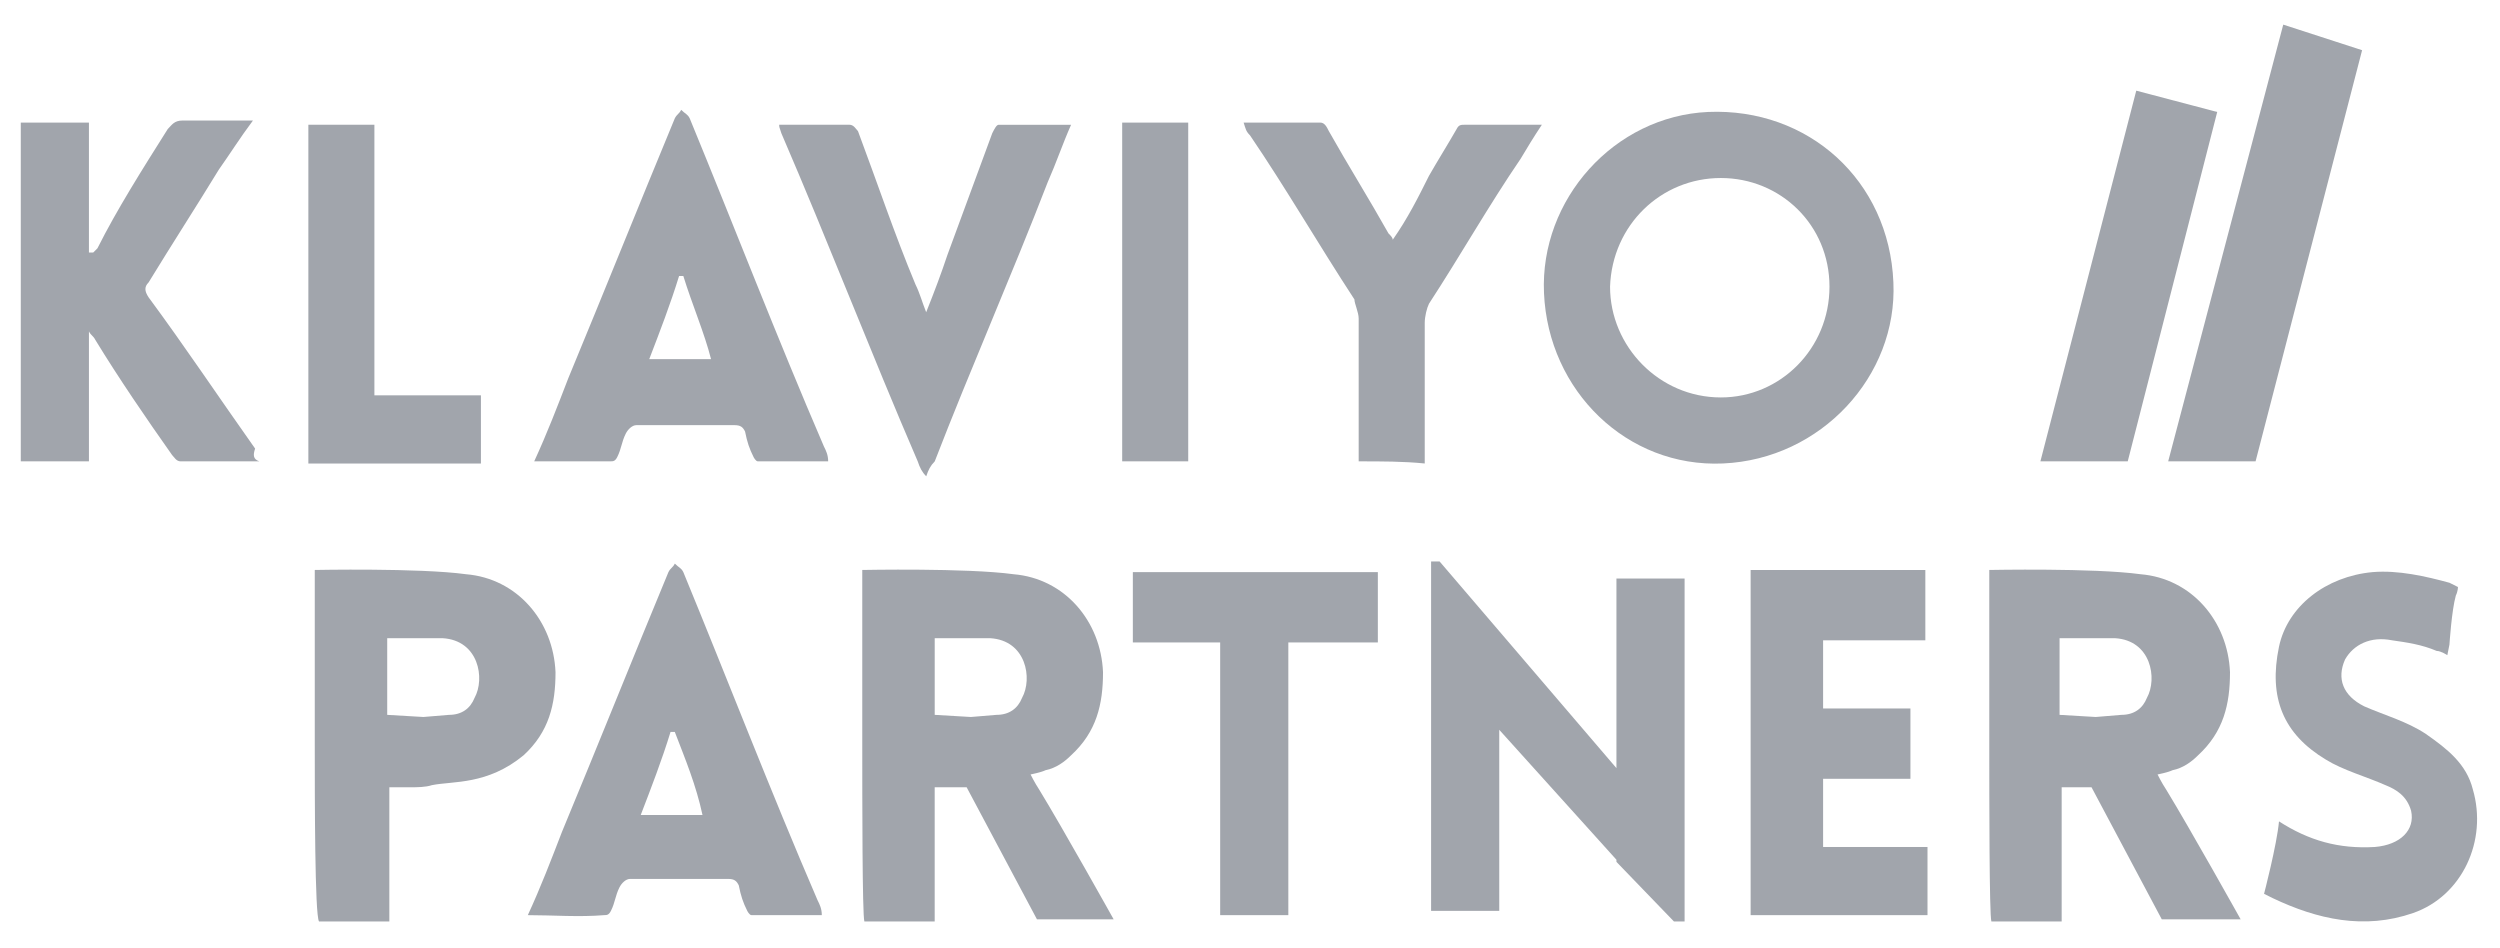 <svg xmlns="http://www.w3.org/2000/svg" xmlns:xlink="http://www.w3.org/1999/xlink" xmlns:a="http://ns.adobe.com/AdobeSVGViewerExtensions/3.0/" x="0px" y="0px" width="87px" height="33px" viewBox="-0.723 -0.857 87 33" xml:space="preserve"><defs></defs><path fill="#A1A5AC" d="M53.008,9.341c-0.147-3.262,2.447-6.153,5.709-6.302c3.484-0.148,6.302,2.373,6.45,5.931 c0.148,3.262-2.521,6.153-5.931,6.302C55.9,15.42,53.156,12.751,53.008,9.341z M59.162,5.338c-2.076,0-3.781,1.631-3.855,3.781 c0,2.076,1.705,3.855,3.855,3.855c2.076,0,3.781-1.705,3.781-3.855C62.943,6.969,61.238,5.338,59.162,5.338z"></path><path id="XMLID_22_" fill="#A1A5AC" d="M8.303,15.198c-0.964,0-1.928,0-2.743,0c-0.148,0-0.222-0.148-0.296-0.222 c-0.89-1.261-1.854-2.669-2.669-4.004c-0.074-0.148-0.148-0.148-0.223-0.296c0,1.631,0,3.04,0,4.522c-0.815,0-1.557,0-2.372,0 C0,11.343,0,7.34,0,3.41c0.741,0,1.482,0,2.372,0c0,1.483,0,3.04,0,4.522c0.074,0,0.074,0,0.148,0 c0.074-0.074,0.148-0.148,0.148-0.148C3.336,6.45,4.226,5.042,5.115,3.633c0.148-0.148,0.223-0.296,0.519-0.296 c0.815,0,1.557,0,2.446,0C7.636,3.929,7.265,4.522,6.895,5.042C6.079,6.376,5.264,7.636,4.448,8.971C4.3,9.119,4.3,9.267,4.448,9.49 c1.26,1.705,2.446,3.484,3.707,5.264C8.081,14.976,8.081,15.124,8.303,15.198z"></path><path fill="#A1A5AC" d="M17.867,15.198c0.445-0.964,0.815-1.928,1.186-2.891c1.26-3.04,2.447-6.005,3.707-9.045 c0.074-0.148,0.148-0.148,0.222-0.297c0.148,0.148,0.223,0.148,0.297,0.297c1.557,3.781,3.04,7.636,4.67,11.417 c0.074,0.148,0.148,0.297,0.148,0.519c-0.89,0-1.631,0-2.447,0c-0.074,0-0.148-0.148-0.148-0.148 c-0.148-0.296-0.223-0.519-0.297-0.89c-0.074-0.148-0.148-0.222-0.371-0.222c-1.112,0-2.298,0-3.41,0 c-0.148,0-0.297,0.148-0.371,0.296c-0.148,0.296-0.148,0.519-0.296,0.815c-0.074,0.148-0.148,0.148-0.222,0.148 C19.498,15.198,18.757,15.198,17.867,15.198z M23.057,8.748c-0.074,0-0.074,0-0.148,0c-0.296,0.964-0.667,1.928-1.038,2.892 c0.741,0,1.409,0,2.15,0C23.798,10.75,23.353,9.712,23.057,8.748z"></path><path fill="#A1A5AC" d="M17.645,30.99c0.445-0.964,0.815-1.928,1.186-2.892c1.261-3.039,2.447-6.005,3.707-9.045 c0.074-0.148,0.148-0.148,0.223-0.297c0.148,0.148,0.222,0.148,0.296,0.297c1.557,3.781,3.04,7.637,4.671,11.418 c0.074,0.148,0.148,0.296,0.148,0.519c-0.89,0-1.631,0-2.446,0c-0.074,0-0.148-0.148-0.148-0.148 c-0.148-0.296-0.222-0.519-0.296-0.89c-0.074-0.148-0.148-0.223-0.371-0.223c-1.112,0-2.298,0-3.411,0 c-0.148,0-0.296,0.148-0.371,0.297c-0.148,0.297-0.148,0.52-0.296,0.815c-0.074,0.148-0.148,0.148-0.223,0.148 C19.424,31.064,18.534,30.99,17.645,30.99z M22.76,24.614c-0.074,0-0.074,0-0.148,0c-0.296,0.964-0.667,1.928-1.038,2.892 c0.742,0,1.409,0,2.15,0C23.501,26.467,23.131,25.578,22.76,24.614z"></path><path id="XMLID_20_" fill="#A1A5AC" d="M26.393,3.484c0.89,0,1.631,0,2.446,0c0.148,0,0.223,0.148,0.296,0.223 c0.667,1.779,1.261,3.559,2.002,5.338c0.148,0.296,0.223,0.593,0.371,0.964c0.296-0.742,0.519-1.334,0.742-2.002 c0.519-1.409,1.038-2.817,1.557-4.226c0.074-0.148,0.148-0.296,0.223-0.296c0.89,0,1.631,0,2.521,0 c-0.296,0.667-0.519,1.334-0.815,2.002c-1.26,3.262-2.669,6.45-3.93,9.712c-0.148,0.148-0.222,0.296-0.296,0.519 c-0.148-0.148-0.222-0.297-0.296-0.519c-1.631-3.781-3.114-7.636-4.745-11.417C26.393,3.559,26.393,3.559,26.393,3.484z"></path><path id="XMLID_19_" fill="#A1A5AC" d="M46.559,15.198c0-0.148,0-0.296,0-0.371c0-1.557,0-3.04,0-4.597 c0-0.222-0.148-0.519-0.148-0.667c-1.26-1.928-2.373-3.855-3.633-5.709c-0.148-0.148-0.148-0.222-0.223-0.445c0.89,0,1.854,0,2.67,0 c0.147,0,0.222,0.148,0.296,0.297c0.667,1.186,1.409,2.372,2.075,3.559c0.074,0.074,0.148,0.148,0.148,0.222 c0.52-0.741,0.891-1.482,1.261-2.224c0.296-0.519,0.667-1.112,0.964-1.631c0.074-0.148,0.148-0.148,0.297-0.148 c0.889,0,1.705,0,2.668,0c-0.296,0.445-0.519,0.815-0.74,1.186c-1.113,1.631-2.076,3.336-3.188,5.042 c-0.074,0.148-0.148,0.445-0.148,0.667c0,1.482,0,3.04,0,4.522c0,0.148,0,0.222,0,0.371C48.115,15.198,47.374,15.198,46.559,15.198z "></path><path id="XMLID_18_" fill="#A1A5AC" d="M10.008,3.484c0.815,0,1.557,0,2.298,0c0,3.114,0,6.302,0,9.416c1.26,0,2.447,0,3.707,0 c0,0.815,0,1.557,0,2.373c-2.002,0-4.003,0-6.005,0C10.008,11.343,10.008,7.34,10.008,3.484z"></path><path id="XMLID_17_" fill="#A1A5AC" d="M40.627,15.198c-0.815,0-1.557,0-2.298,0c0-3.929,0-7.858,0-11.788c0.741,0,1.557,0,2.298,0 C40.627,7.34,40.627,11.343,40.627,15.198z"></path><path fill="#A1A5AC" d="M29.284,25.059c0-1.854,0-5.561,0-5.561v-0.52c0,0,3.633-0.074,5.264,0.148 c1.779,0.148,3.04,1.631,3.114,3.41c0,1.112-0.222,2.076-1.112,2.892c-0.223,0.223-0.519,0.444-0.89,0.519 c-0.148,0.074-0.519,0.148-0.519,0.148s0.148,0.297,0.296,0.52c0.816,1.334,2.595,4.521,2.595,4.521s-0.074,0-0.519,0 c-0.667,0-1.928,0-1.928,0h-0.222l-2.447-4.596h-1.112c0,0,0,0.371,0,0.52c0,1.186,0,4.15,0,4.15h-0.593h-1.483h-0.371 C29.284,30.99,29.284,26.913,29.284,25.059z M33.065,24.094l0.89-0.074c0.445,0,0.741-0.222,0.89-0.592 c0.371-0.668,0.148-2.002-1.112-2.076c-0.148,0-0.296,0-0.519,0c-0.519,0-1.409,0-1.409,0v2.668L33.065,24.094L33.065,24.094z"></path><path fill="#A1A5AC" d="M68.504,25.059c0-1.854,0-5.561,0-5.561v-0.52c0,0,3.632-0.074,5.264,0.148 c1.779,0.148,3.039,1.631,3.113,3.41c0,1.112-0.223,2.076-1.112,2.892c-0.222,0.223-0.519,0.444-0.89,0.519 c-0.148,0.074-0.519,0.148-0.519,0.148s0.147,0.297,0.296,0.52c0.816,1.334,2.596,4.521,2.596,4.521s-0.074,0-0.52,0 c-0.667,0-1.928,0-1.928,0h-0.297l-2.445-4.596h-1.039c0,0,0,0.371,0,0.52c0,1.186,0,4.15,0,4.15h-0.593h-1.482h-0.371 C68.504,30.99,68.504,26.913,68.504,25.059z M72.21,24.094l0.89-0.074c0.445,0,0.742-0.222,0.89-0.592 c0.37-0.668,0.148-2.002-1.112-2.076c-0.148,0-0.297,0-0.519,0c-0.519,0-1.409,0-1.409,0v2.668L72.21,24.094L72.21,24.094z"></path><path fill="#A1A5AC" d="M10.231,25.059c0-1.854,0-5.561,0-5.561v-0.52c0,0,3.633-0.074,5.264,0.148 c1.779,0.148,3.04,1.631,3.114,3.41c0,1.112-0.223,2.076-1.112,2.892c-1.26,1.038-2.446,0.89-3.188,1.038 c-0.223,0.074-0.519,0.074-0.742,0.074h-0.741c0,0,0,0.371,0,0.52c0,1.186,0,4.15,0,4.15h-0.593H10.75h-0.371 C10.231,30.99,10.231,26.913,10.231,25.059z M14.012,24.094l0.89-0.074c0.445,0,0.742-0.222,0.89-0.592 c0.371-0.668,0.148-2.002-1.112-2.076c-0.148,0-0.297,0-0.519,0c-0.519,0-1.409,0-1.409,0v2.668L14.012,24.094L14.012,24.094z"></path><path id="XMLID_12_" fill="#A1A5AC" d="M78.586,27.727c1.038,0.668,2.076,0.965,3.336,0.891c0.891-0.074,1.408-0.594,1.261-1.261 c-0.148-0.519-0.519-0.741-0.89-0.89c-0.668-0.297-1.482-0.52-2.076-0.89c-1.482-0.89-2.002-2.149-1.631-3.929 c0.297-1.409,1.631-2.447,3.262-2.596c0.891-0.074,1.854,0.148,2.67,0.371c0.147,0.074,0.296,0.148,0.296,0.148s0,0.148-0.074,0.297 c-0.147,0.518-0.222,1.705-0.222,1.705l-0.074,0.37c0,0-0.223-0.148-0.371-0.148c-0.52-0.222-1.038-0.296-1.557-0.37 c-0.742-0.148-1.335,0.148-1.631,0.667c-0.297,0.667-0.074,1.261,0.666,1.631c0.668,0.296,1.483,0.519,2.15,0.964 c0.742,0.52,1.409,1.038,1.631,1.928c0.52,1.779-0.37,3.707-2.075,4.3c-1.706,0.593-3.337,0.222-4.894-0.519 c-0.148-0.074-0.297-0.148-0.297-0.148S78.512,28.543,78.586,27.727z"></path><polygon id="XMLID_11_" fill="#A1A5AC" points="62.721,28.618 62.721,26.245 65.76,26.245 65.76,23.798 62.721,23.798  62.721,21.426 66.279,21.426 66.279,18.979 62.721,18.979 61.534,18.979 60.199,18.979 60.199,30.99 61.534,30.99 62.721,30.99  66.354,30.99 66.354,28.618 "></polygon><polygon id="XMLID_10_" fill="#A1A5AC" points="47.226,19.053 38.7,19.053 38.7,21.5 41.739,21.5 41.739,30.99 44.111,30.99  44.111,21.5 47.226,21.5 "></polygon><polygon id="XMLID_9_" fill="#A1A5AC" points="76.436,3.04 73.619,2.298 70.283,15.198 73.322,15.198 "></polygon><polygon id="XMLID_8_" fill="#A1A5AC" points="81.478,0.89 78.734,0 74.73,15.198 77.771,15.198 "></polygon><polygon id="XMLID_7_" fill="#A1A5AC" points="57.901,31.211 57.901,30.99 57.901,19.276 55.529,19.276 55.529,25.874  49.375,18.682 49.079,18.682 49.079,19.053 49.079,30.841 51.451,30.841 51.451,24.54 55.529,29.062 55.529,29.062 55.529,29.136  57.531,31.211 "></polygon></svg>